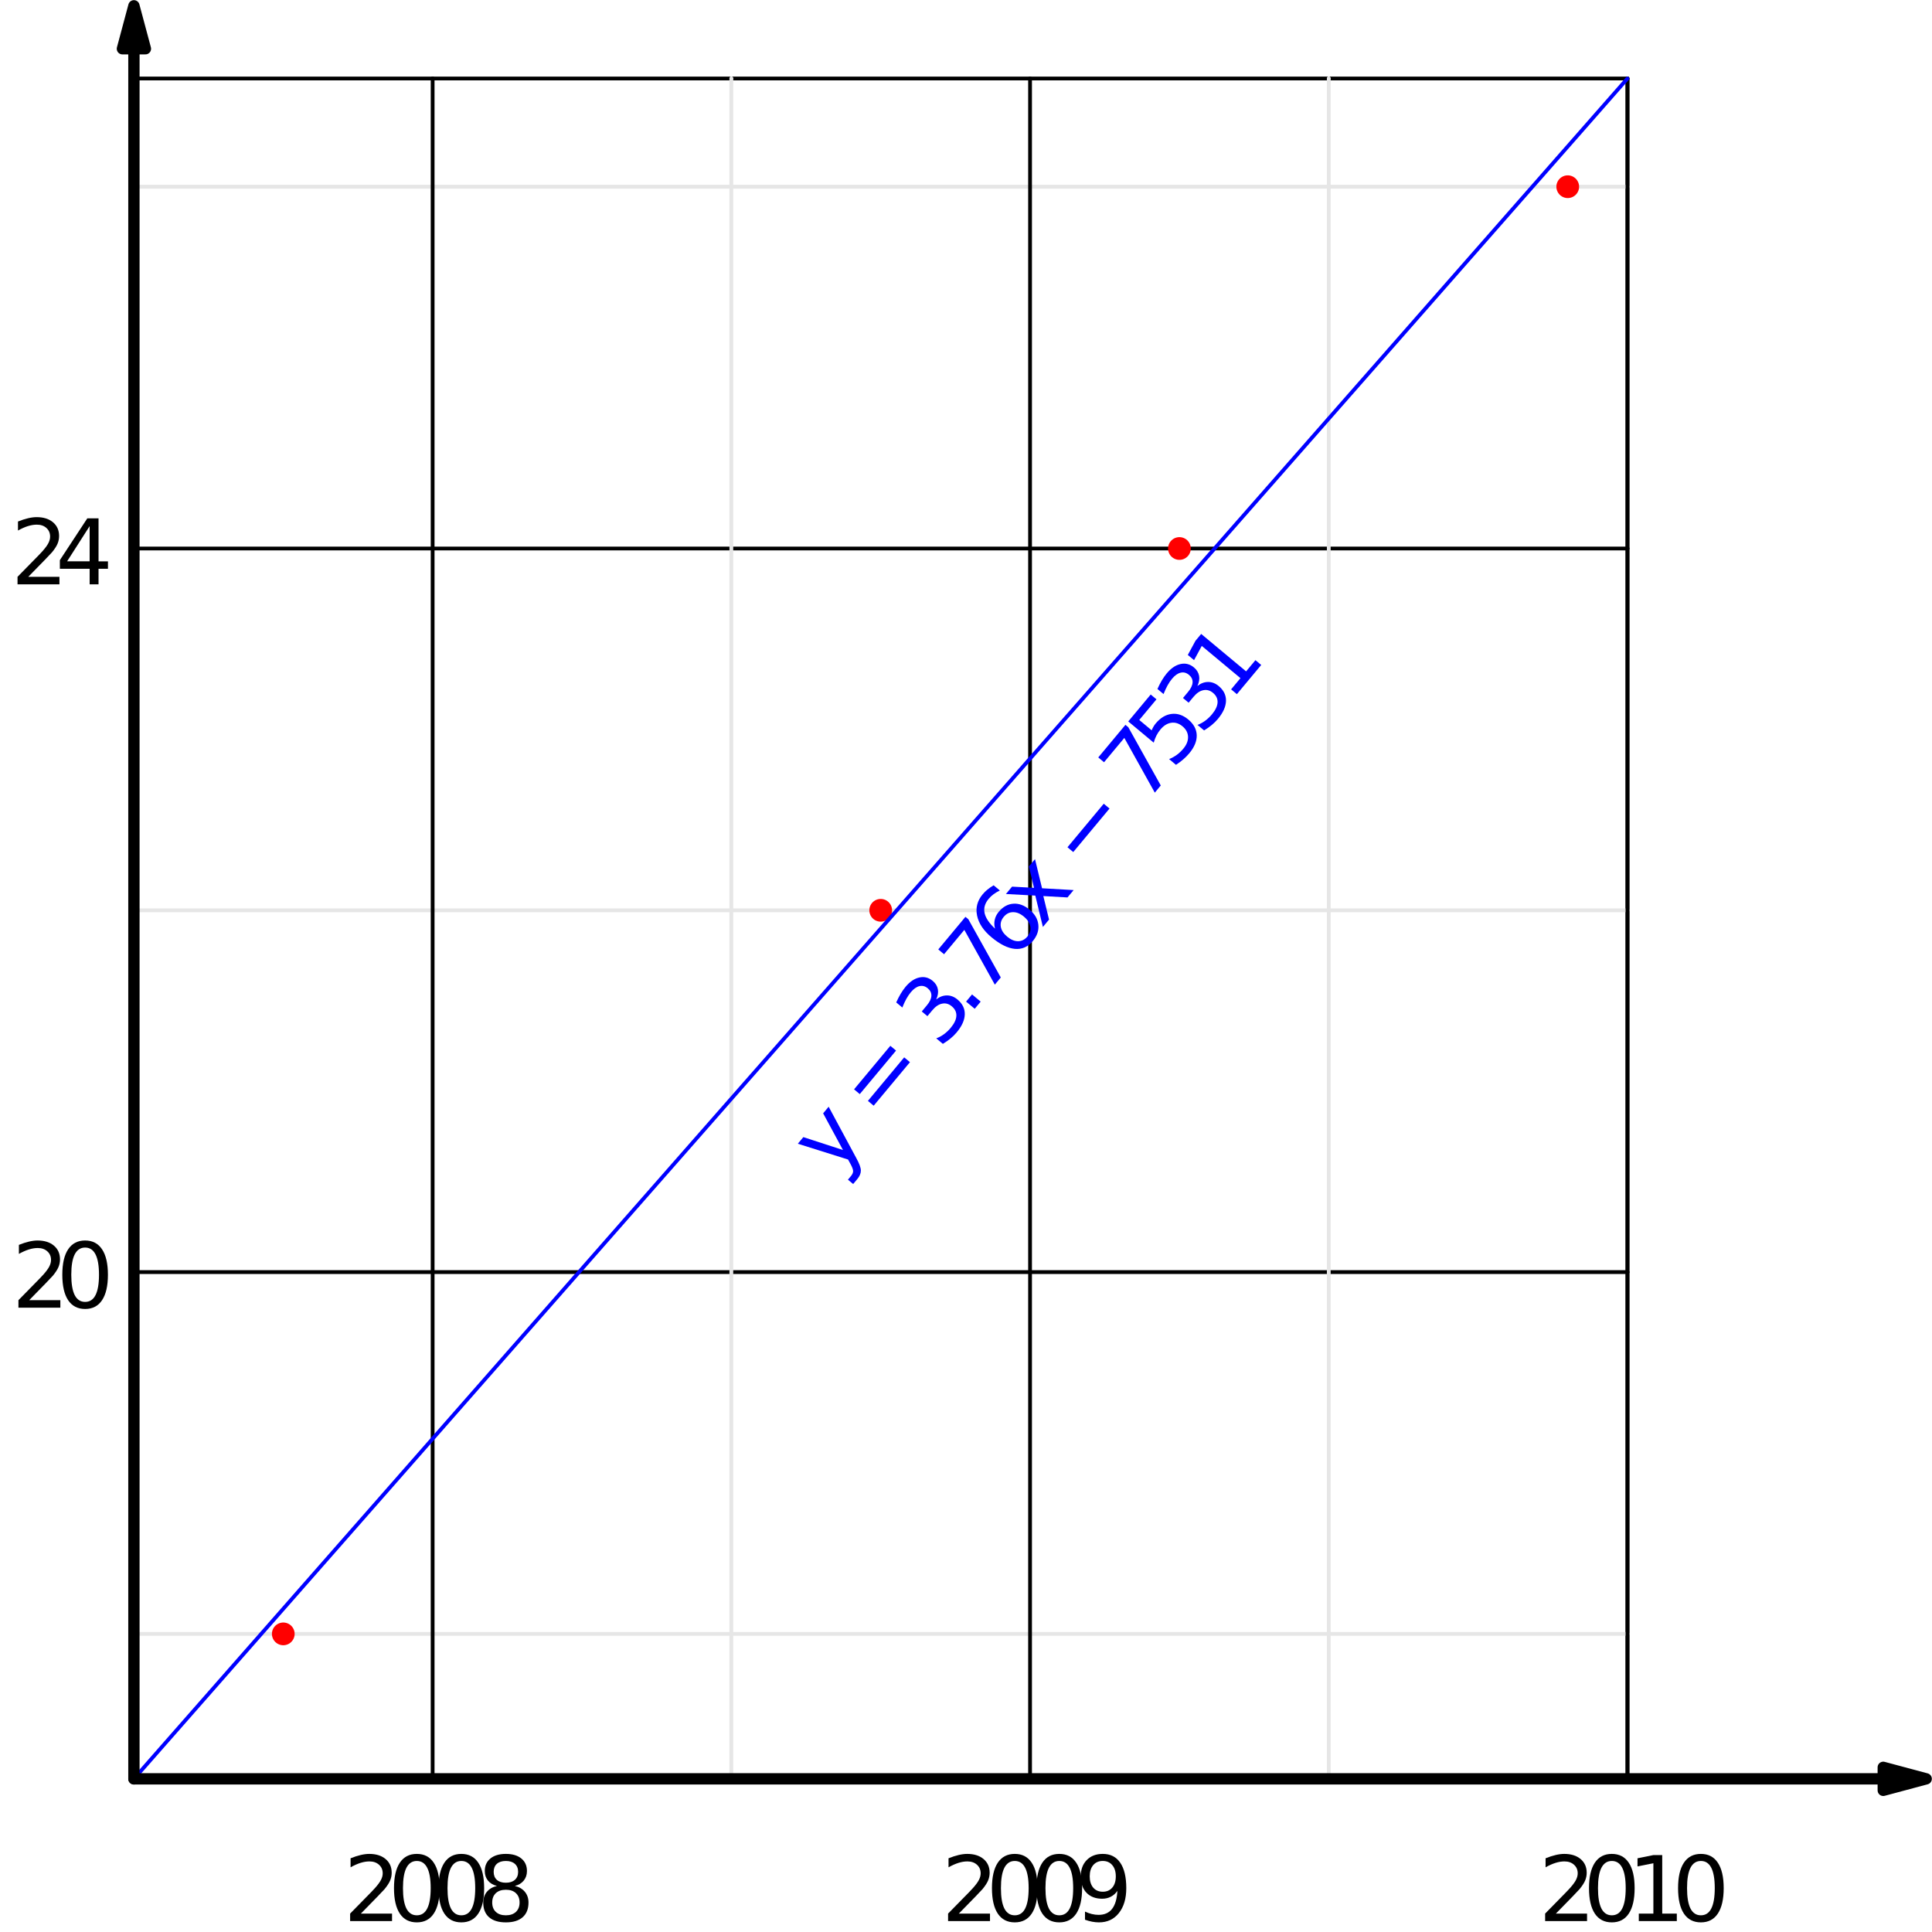 <?xml version="1.0" encoding="UTF-8" standalone="no"?>
<!-- Created with Inkscape (http://www.inkscape.org/) -->

<svg
   xmlns:dc="http://purl.org/dc/elements/1.1/"
   xmlns:cc="http://creativecommons.org/ns#"
   xmlns:rdf="http://www.w3.org/1999/02/22-rdf-syntax-ns#"
   xmlns:svg="http://www.w3.org/2000/svg"
   xmlns="http://www.w3.org/2000/svg"
   xmlns:sodipodi="http://sodipodi.sourceforge.net/DTD/sodipodi-0.dtd"
   xmlns:inkscape="http://www.inkscape.org/namespaces/inkscape"
   id="svg2"
   version="1.1"
   inkscape:version="0.47 r22583"
   width="318.9"
   height="318.9"
   xml:space="preserve"
   sodipodi:docname="pyanse.svg"><defs
     id="defs6"><inkscape:perspective
       sodipodi:type="inkscape:persp3d"
       inkscape:vp_x="0 : 0.5 : 1"
       inkscape:vp_y="0 : 1000 : 0"
       inkscape:vp_z="1 : 0.5 : 1"
       inkscape:persp3d-origin="0.5 : 0.33333333 : 1"
       id="perspective10" /></defs><sodipodi:namedview
     pagecolor="#ffffff"
     bordercolor="#666666"
     borderopacity="1"
     objecttolerance="10"
     gridtolerance="10"
     guidetolerance="10"
     inkscape:pageopacity="0"
     inkscape:pageshadow="2"
     inkscape:window-width="1276"
     inkscape:window-height="771"
     id="namedview4"
     showgrid="false"
     inkscape:zoom="2.9601757"
     inkscape:cx="145.27842"
     inkscape:cy="136.0263"
     inkscape:window-x="0"
     inkscape:window-y="25"
     inkscape:window-maximized="0"
     inkscape:current-layer="g12" /><g
     id="g12"
     inkscape:groupmode="layer"
     inkscape:label="pyanse"
     transform="matrix(1.25,0,0,-1.25,0,318.9)"><path
       id="path16"
       style="fill:none;stroke:#000000;stroke-width:0.5;stroke-linecap:round;stroke-linejoin:round;stroke-miterlimit:10;stroke-opacity:1;stroke-dasharray:none"
       d="m 214.908,20.225 0,224.53" /><path
       id="path18"
       style="fill:none;stroke:#000000;stroke-width:0.5;stroke-linecap:round;stroke-linejoin:round;stroke-miterlimit:10;stroke-opacity:1;stroke-dasharray:none"
       d="m 214.908,87.141 0,0" /><path
       id="path20"
       style="fill:none;stroke:#000000;stroke-width:0.5;stroke-linecap:round;stroke-linejoin:round;stroke-miterlimit:10;stroke-opacity:1;stroke-dasharray:none"
       d="m 214.908,182.691 0,0" /><path
       id="path22"
       style="fill:none;stroke:#e6e6e6;stroke-width:0.5;stroke-linecap:round;stroke-linejoin:round;stroke-miterlimit:10;stroke-opacity:1;stroke-dasharray:none"
       d="m 214.908,39.367 0,0" /><path
       id="path24"
       style="fill:none;stroke:#e6e6e6;stroke-width:0.5;stroke-linecap:round;stroke-linejoin:round;stroke-miterlimit:10;stroke-opacity:1;stroke-dasharray:none"
       d="m 214.908,134.916 0,0" /><path
       id="path26"
       style="fill:none;stroke:#e6e6e6;stroke-width:0.5;stroke-linecap:round;stroke-linejoin:round;stroke-miterlimit:10;stroke-opacity:1;stroke-dasharray:none"
       d="m 214.908,230.466 0,0" /><path
       id="path28"
       style="fill:none;stroke:#000000;stroke-width:0.5;stroke-linecap:round;stroke-linejoin:round;stroke-miterlimit:10;stroke-opacity:1;stroke-dasharray:none"
       d="m 17.684,20.225 0,224.53" /><path
       id="path30"
       style="fill:none;stroke:#000000;stroke-width:0.5;stroke-linecap:round;stroke-linejoin:round;stroke-miterlimit:10;stroke-opacity:1;stroke-dasharray:none"
       d="m 17.684,87.141 197.224,0" /><path
       id="path32"
       style="fill:none;stroke:#000000;stroke-width:0.5;stroke-linecap:round;stroke-linejoin:round;stroke-miterlimit:10;stroke-opacity:1;stroke-dasharray:none"
       d="m 17.684,182.691 197.224,0" /><path
       id="path34"
       style="fill:none;stroke:#e6e6e6;stroke-width:0.5;stroke-linecap:round;stroke-linejoin:round;stroke-miterlimit:10;stroke-opacity:1;stroke-dasharray:none"
       d="m 17.684,39.367 197.224,0" /><path
       id="path36"
       style="fill:none;stroke:#e6e6e6;stroke-width:0.5;stroke-linecap:round;stroke-linejoin:round;stroke-miterlimit:10;stroke-opacity:1;stroke-dasharray:none"
       d="m 17.684,134.916 197.224,0" /><path
       id="path38"
       style="fill:none;stroke:#e6e6e6;stroke-width:0.5;stroke-linecap:round;stroke-linejoin:round;stroke-miterlimit:10;stroke-opacity:1;stroke-dasharray:none"
       d="m 17.684,230.466 197.224,0" /><path
       id="path40"
       style="fill:none;stroke:#000000;stroke-width:0.5;stroke-linecap:round;stroke-linejoin:round;stroke-miterlimit:10;stroke-opacity:1;stroke-dasharray:none"
       d="m 17.684,244.755 197.224,0" /><path
       id="path42"
       style="fill:none;stroke:#000000;stroke-width:0.5;stroke-linecap:round;stroke-linejoin:round;stroke-miterlimit:10;stroke-opacity:1;stroke-dasharray:none"
       d="m 57.129,244.755 0,0" /><path
       id="path44"
       style="fill:none;stroke:#000000;stroke-width:0.5;stroke-linecap:round;stroke-linejoin:round;stroke-miterlimit:10;stroke-opacity:1;stroke-dasharray:none"
       d="m 136.018,244.755 0,0" /><path
       id="path46"
       style="fill:none;stroke:#000000;stroke-width:0.5;stroke-linecap:round;stroke-linejoin:round;stroke-miterlimit:10;stroke-opacity:1;stroke-dasharray:none"
       d="m 214.908,244.755 0,0" /><path
       id="path48"
       style="fill:none;stroke:#e6e6e6;stroke-width:0.5;stroke-linecap:round;stroke-linejoin:round;stroke-miterlimit:10;stroke-opacity:1;stroke-dasharray:none"
       d="m 17.684,244.755 0,0" /><path
       id="path50"
       style="fill:none;stroke:#e6e6e6;stroke-width:0.5;stroke-linecap:round;stroke-linejoin:round;stroke-miterlimit:10;stroke-opacity:1;stroke-dasharray:none"
       d="m 96.573,244.755 0,0" /><path
       id="path52"
       style="fill:none;stroke:#e6e6e6;stroke-width:0.5;stroke-linecap:round;stroke-linejoin:round;stroke-miterlimit:10;stroke-opacity:1;stroke-dasharray:none"
       d="m 175.463,244.755 0,0" /><path
       id="path54"
       style="fill:none;stroke:#000000;stroke-width:0.5;stroke-linecap:round;stroke-linejoin:round;stroke-miterlimit:10;stroke-opacity:1;stroke-dasharray:none"
       d="m 17.684,20.225 197.224,0" /><path
       id="path56"
       style="fill:none;stroke:#000000;stroke-width:0.5;stroke-linecap:round;stroke-linejoin:round;stroke-miterlimit:10;stroke-opacity:1;stroke-dasharray:none"
       d="m 57.129,20.225 0,224.53" /><path
       id="path58"
       style="fill:none;stroke:#000000;stroke-width:0.5;stroke-linecap:round;stroke-linejoin:round;stroke-miterlimit:10;stroke-opacity:1;stroke-dasharray:none"
       d="m 136.018,20.225 0,224.53" /><path
       id="path60"
       style="fill:none;stroke:#000000;stroke-width:0.5;stroke-linecap:round;stroke-linejoin:round;stroke-miterlimit:10;stroke-opacity:1;stroke-dasharray:none"
       d="m 214.908,20.225 0,224.53" /><path
       id="path62"
       style="fill:none;stroke:#e6e6e6;stroke-width:0.5;stroke-linecap:round;stroke-linejoin:round;stroke-miterlimit:10;stroke-opacity:1;stroke-dasharray:none"
       d="m 17.684,20.225 0,224.53" /><path
       id="path64"
       style="fill:none;stroke:#e6e6e6;stroke-width:0.5;stroke-linecap:round;stroke-linejoin:round;stroke-miterlimit:10;stroke-opacity:1;stroke-dasharray:none"
       d="m 96.573,20.225 0,224.53" /><path
       id="path66"
       style="fill:none;stroke:#e6e6e6;stroke-width:0.5;stroke-linecap:round;stroke-linejoin:round;stroke-miterlimit:10;stroke-opacity:1;stroke-dasharray:none"
       d="m 175.463,20.225 0,224.53" /><path
       id="path68"
       style="fill:none;stroke:#ff0000;stroke-width:3;stroke-linecap:round;stroke-linejoin:round;stroke-miterlimit:10;stroke-opacity:1;stroke-dasharray:none"
       d="m 37.406,39.367 0,0" /><path
       id="path70"
       style="fill:none;stroke:#ff0000;stroke-width:3;stroke-linecap:round;stroke-linejoin:round;stroke-miterlimit:10;stroke-opacity:1;stroke-dasharray:none"
       d="m 116.296,134.916 0,0" /><path
       id="path72"
       style="fill:none;stroke:#ff0000;stroke-width:3;stroke-linecap:round;stroke-linejoin:round;stroke-miterlimit:10;stroke-opacity:1;stroke-dasharray:none"
       d="m 155.741,182.691 0,0" /><path
       id="path74"
       style="fill:none;stroke:#ff0000;stroke-width:3;stroke-linecap:round;stroke-linejoin:round;stroke-miterlimit:10;stroke-opacity:1;stroke-dasharray:none"
       d="m 207.019,230.466 0,0" /><path
       id="path76"
       style="fill:none;stroke:#0000ff;stroke-width:0.5;stroke-linecap:round;stroke-linejoin:round;stroke-miterlimit:10;stroke-opacity:1;stroke-dasharray:none"
       d="m 17.684,20.225 1.972,2.245 1.972,2.245 1.972,2.245 1.972,2.245 1.972,2.245 1.972,2.245 1.972,2.245 1.972,2.245 1.972,2.245 1.972,2.245 1.972,2.245 1.972,2.245 1.972,2.245 1.972,2.245 1.972,2.245 1.972,2.245 1.972,2.245 1.972,2.245 1.972,2.245 1.972,2.245 1.972,2.245 1.972,2.245 1.972,2.245 1.972,2.245 1.972,2.245 1.972,2.245 1.972,2.245 1.972,2.245 1.972,2.245 1.972,2.245 1.972,2.245 1.972,2.245 1.972,2.245 1.972,2.245 1.972,2.245 1.972,2.245 1.972,2.246 1.972,2.245 1.972,2.245 1.972,2.246 1.972,2.245 1.973,2.245 1.972,2.246 1.972,2.245 1.972,2.245 1.973,2.246 1.972,2.245 1.972,2.245 1.972,2.246 1.973,2.245 1.972,2.245 1.972,2.245 1.972,2.246 1.973,2.245 1.972,2.245 1.972,2.246 1.973,2.245 1.972,2.245 1.972,2.246 1.972,2.245 1.972,2.245 1.972,2.246 1.973,2.245 1.972,2.245 1.972,2.246 1.973,2.245 1.972,2.245 1.972,2.245 1.972,2.246 1.973,2.245 1.972,2.245 1.972,2.245 1.972,2.246 1.973,2.245 1.972,2.245 1.972,2.246 1.972,2.245 1.973,2.245 1.972,2.246 1.972,2.245 1.972,2.245 1.972,2.245 1.973,2.246 1.972,2.245 1.972,2.245 1.972,2.246 1.973,2.245 1.972,2.245 1.972,2.246 1.973,2.245 1.972,2.245 1.972,2.246 1.972,2.245 1.973,2.245 1.972,2.246 1.972,2.245 1.972,2.245 1.972,2.245 1.973,2.246 1.972,2.245" /><path
       id="path78"
       style="fill:none;stroke:#000000;stroke-width:1.494;stroke-linecap:round;stroke-linejoin:round;stroke-miterlimit:10;stroke-opacity:1;stroke-dasharray:none"
       d="m 17.684,248.684 0,-228.459" /><path
       id="path80"
       style="fill:#000000;fill-opacity:1;fill-rule:nonzero;stroke:none"
       d="m 17.684,254.353 -1.519,-5.669 3.038,0 -1.519,5.669" /><path
       id="path82"
       style="fill:none;stroke:#000000;stroke-width:1.494;stroke-linecap:round;stroke-linejoin:round;stroke-miterlimit:10;stroke-opacity:1;stroke-dasharray:none"
       d="m 17.684,254.353 -1.519,-5.669 3.038,0 -1.519,5.669 z" /><path
       id="path84"
       style="fill:none;stroke:#000000;stroke-width:1.494;stroke-linecap:round;stroke-linejoin:round;stroke-miterlimit:10;stroke-opacity:1;stroke-dasharray:none"
       d="m 248.684,20.225 -231,0" /><path
       id="path86"
       style="fill:#000000;fill-opacity:1;fill-rule:nonzero;stroke:none"
       d="m 254.353,20.225 -5.669,1.519 0,-3.038 5.669,1.519" /><path
       id="path88"
       style="fill:none;stroke:#000000;stroke-width:1.494;stroke-linecap:round;stroke-linejoin:round;stroke-miterlimit:10;stroke-opacity:1;stroke-dasharray:none"
       d="m 254.353,20.225 -5.669,1.519 0,-3.038 5.669,1.519 z" /><g
       id="g90"><g
         transform="matrix(1,0,0,-1,1.56,82.44)"
         id="text92"><path
           d="m 2.294,-0.992 4.115,0 0,0.992 -5.534,0 0,-0.992 C 1.323,-1.455 1.932,-2.076 2.703,-2.855 3.477,-3.637 3.964,-4.141 4.162,-4.366 4.54,-4.791 4.802,-5.149 4.95,-5.441 5.102,-5.736 5.178,-6.026 5.178,-6.31 c -5.2e-6,-0.463 -0.163,-0.841 -0.49,-1.132 -0.323,-0.292 -0.745,-0.438 -1.267,-0.438 -0.37,7.9e-6 -0.761,0.064 -1.173,0.193 -0.409,0.128 -0.846,0.323 -1.313,0.584 l 0,-1.191 C 1.409,-8.486 1.852,-8.63 2.265,-8.727 c 0.413,-0.097 0.79,-0.146 1.132,-0.146 0.903,8.8e-6 1.623,0.226 2.16,0.677 0.537,0.451 0.806,1.055 0.806,1.81 -6.4e-6,0.358 -0.068,0.699 -0.204,1.022 -0.132,0.319 -0.376,0.697 -0.73,1.132 -0.097,0.113 -0.407,0.44 -0.928,0.981 -0.521,0.537 -1.257,1.29 -2.207,2.259"
           style="font-size:11.955px;font-variant:normal;font-weight:normal;writing-mode:lr-tb;fill:#000000;fill-opacity:1;fill-rule:nonzero;stroke:none;font-family:CMR12;-inkscape-font-specification:CMR12"
           id="path3083" /><path
           d="m 9.68,-7.939 c -0.607,7.9e-6 -1.064,0.3 -1.372,0.899 -0.304,0.595 -0.455,1.492 -0.455,2.691 -1.9e-6,1.195 0.152,2.092 0.455,2.691 0.307,0.595 0.765,0.893 1.372,0.893 0.611,7.6e-7 1.068,-0.298 1.372,-0.893 0.307,-0.599 0.461,-1.496 0.461,-2.691 -5e-6,-1.199 -0.154,-2.096 -0.461,-2.691 -0.304,-0.599 -0.761,-0.899 -1.372,-0.899 m 0,-0.934 c 0.977,8.8e-6 1.722,0.387 2.236,1.162 0.518,0.771 0.776,1.891 0.776,3.362 -7e-6,1.467 -0.259,2.588 -0.776,3.362 C 11.402,-0.216 10.657,0.169 9.68,0.169 8.703,0.169 7.956,-0.216 7.439,-0.987 6.925,-1.761 6.668,-2.882 6.668,-4.349 c -8e-7,-1.471 0.257,-2.592 0.771,-3.362 0.518,-0.774 1.265,-1.162 2.242,-1.162"
           style="font-size:11.955px;font-variant:normal;font-weight:normal;writing-mode:lr-tb;fill:#000000;fill-opacity:1;fill-rule:nonzero;stroke:none;font-family:CMR12;-inkscape-font-specification:CMR12"
           id="path3085" /><path
           d="m 2.174,-96.512 4.115,0 0,0.992 -5.534,0 0,-0.992 c 0.448,-0.463 1.057,-1.084 1.827,-1.862 0.774,-0.782 1.261,-1.286 1.459,-1.512 0.377,-0.424 0.64,-0.782 0.788,-1.074 0.152,-0.296 0.228,-0.586 0.228,-0.87 -5.2e-6,-0.463 -0.163,-0.841 -0.49,-1.132 -0.323,-0.292 -0.745,-0.438 -1.267,-0.438 -0.37,1e-5 -0.761,0.064 -1.173,0.193 -0.409,0.128 -0.846,0.323 -1.313,0.584 l 0,-1.191 c 0.475,-0.191 0.918,-0.335 1.331,-0.432 0.413,-0.097 0.79,-0.146 1.132,-0.146 0.903,1e-5 1.623,0.226 2.16,0.677 0.537,0.451 0.806,1.055 0.806,1.81 -6.4e-6,0.358 -0.068,0.699 -0.204,1.022 -0.132,0.319 -0.376,0.697 -0.73,1.132 -0.097,0.113 -0.407,0.44 -0.928,0.981 -0.521,0.537 -1.257,1.29 -2.207,2.259"
           style="font-size:11.955px;font-variant:normal;font-weight:normal;writing-mode:lr-tb;fill:#000000;fill-opacity:1;fill-rule:nonzero;stroke:none;font-family:CMR12;-inkscape-font-specification:CMR12"
           id="path3087" /><path
           d="m 10.278,-103.208 -2.977,4.652 2.977,0 0,-4.652 m -0.309,-1.027 1.483,0 0,5.68 1.243,0 0,0.981 -1.243,0 0,2.055 -1.173,0 0,-2.055 -3.934,0 0,-1.138 3.625,-5.522"
           style="font-size:11.955px;font-variant:normal;font-weight:normal;writing-mode:lr-tb;fill:#000000;fill-opacity:1;fill-rule:nonzero;stroke:none;font-family:CMR12;-inkscape-font-specification:CMR12"
           id="path3089" /><path
           d="m 46.094,80.008 4.115,0 0,0.992 -5.534,0 0,-0.992 c 0.448,-0.463 1.057,-1.084 1.827,-1.862 0.774,-0.782 1.261,-1.286 1.459,-1.512 0.377,-0.424 0.64,-0.782 0.788,-1.074 0.152,-0.296 0.228,-0.586 0.228,-0.87 -5e-6,-0.463 -0.163,-0.841 -0.49,-1.132 -0.323,-0.292 -0.745,-0.438 -1.267,-0.438 -0.37,8e-6 -0.761,0.064 -1.173,0.193 -0.409,0.128 -0.846,0.323 -1.313,0.584 l 0,-1.191 c 0.475,-0.191 0.918,-0.335 1.331,-0.432 0.413,-0.097 0.79,-0.146 1.132,-0.146 0.903,9e-6 1.623,0.226 2.16,0.677 0.537,0.451 0.806,1.055 0.806,1.81 -6e-6,0.358 -0.068,0.699 -0.204,1.022 -0.132,0.319 -0.376,0.697 -0.73,1.132 -0.097,0.113 -0.407,0.44 -0.928,0.981 -0.521,0.537 -1.257,1.29 -2.207,2.259"
           style="font-size:11.955px;font-variant:normal;font-weight:normal;writing-mode:lr-tb;fill:#000000;fill-opacity:1;fill-rule:nonzero;stroke:none;font-family:CMR12;-inkscape-font-specification:CMR12"
           id="path3091" /><path
           d="m 53.48,73.061 c -0.607,8e-6 -1.064,0.3 -1.372,0.899 -0.304,0.595 -0.455,1.492 -0.455,2.691 -2e-6,1.195 0.152,2.092 0.455,2.691 0.307,0.595 0.765,0.893 1.372,0.893 0.611,0 1.068,-0.298 1.372,-0.893 0.307,-0.599 0.461,-1.496 0.461,-2.691 -6e-6,-1.199 -0.154,-2.096 -0.461,-2.691 -0.304,-0.599 -0.761,-0.899 -1.372,-0.899 m 0,-0.934 c 0.977,9e-6 1.722,0.387 2.236,1.162 0.518,0.771 0.776,1.891 0.776,3.362 -7e-6,1.467 -0.259,2.588 -0.776,3.362 -0.514,0.771 -1.259,1.156 -2.236,1.156 -0.977,0 -1.724,-0.385 -2.242,-1.156 -0.514,-0.774 -0.771,-1.895 -0.771,-3.362 -10e-7,-1.471 0.257,-2.592 0.771,-3.362 0.518,-0.774 1.265,-1.162 2.242,-1.162"
           style="font-size:11.955px;font-variant:normal;font-weight:normal;writing-mode:lr-tb;fill:#000000;fill-opacity:1;fill-rule:nonzero;stroke:none;font-family:CMR12;-inkscape-font-specification:CMR12"
           id="path3093" /><path
           d="m 59.36,73.061 c -0.607,8e-6 -1.064,0.3 -1.372,0.899 -0.304,0.595 -0.455,1.492 -0.455,2.691 -1e-6,1.195 0.152,2.092 0.455,2.691 0.307,0.595 0.765,0.893 1.372,0.893 0.611,0 1.068,-0.298 1.372,-0.893 0.307,-0.599 0.461,-1.496 0.461,-2.691 -6e-6,-1.199 -0.154,-2.096 -0.461,-2.691 -0.304,-0.599 -0.761,-0.899 -1.372,-0.899 m 0,-0.934 c 0.977,9e-6 1.722,0.387 2.236,1.162 0.518,0.771 0.776,1.891 0.776,3.362 -7e-6,1.467 -0.259,2.588 -0.776,3.362 -0.514,0.771 -1.259,1.156 -2.236,1.156 -0.977,0 -1.724,-0.385 -2.242,-1.156 -0.514,-0.774 -0.771,-1.895 -0.771,-3.362 -1e-6,-1.471 0.257,-2.592 0.771,-3.362 0.518,-0.774 1.265,-1.162 2.242,-1.162"
           style="font-size:11.955px;font-variant:normal;font-weight:normal;writing-mode:lr-tb;fill:#000000;fill-opacity:1;fill-rule:nonzero;stroke:none;font-family:CMR12;-inkscape-font-specification:CMR12"
           id="path3095" /><path
           d="m 65.24,76.861 c -0.56,4e-6 -1.002,0.15 -1.325,0.449 -0.319,0.3 -0.479,0.712 -0.479,1.238 -2e-6,0.525 0.16,0.938 0.479,1.238 0.323,0.3 0.765,0.449 1.325,0.449 0.56,0 1.002,-0.15 1.325,-0.449 0.323,-0.304 0.485,-0.716 0.485,-1.238 -5e-6,-0.525 -0.162,-0.938 -0.485,-1.238 -0.319,-0.3 -0.761,-0.449 -1.325,-0.449 m -1.179,-0.502 c -0.506,-0.125 -0.901,-0.36 -1.185,-0.706 -0.28,-0.346 -0.42,-0.769 -0.42,-1.267 -10e-7,-0.697 0.247,-1.247 0.741,-1.652 0.498,-0.405 1.179,-0.607 2.043,-0.607 0.868,9e-6 1.549,0.202 2.043,0.607 0.494,0.405 0.741,0.955 0.741,1.652 -7e-6,0.498 -0.142,0.92 -0.426,1.267 -0.28,0.346 -0.671,0.582 -1.173,0.706 0.568,0.132 1.01,0.391 1.325,0.776 0.319,0.385 0.479,0.856 0.479,1.413 -6e-6,0.844 -0.259,1.492 -0.776,1.944 -0.514,0.451 -1.251,0.677 -2.212,0.677 -0.961,0 -1.701,-0.226 -2.218,-0.677 -0.514,-0.451 -0.771,-1.099 -0.771,-1.944 -10e-7,-0.557 0.16,-1.027 0.479,-1.413 0.319,-0.385 0.763,-0.644 1.331,-0.776 m -0.432,-1.862 c -2e-6,0.451 0.14,0.804 0.42,1.057 0.284,0.253 0.681,0.379 1.191,0.379 0.506,5e-6 0.901,-0.126 1.185,-0.379 0.288,-0.253 0.432,-0.605 0.432,-1.057 -6e-6,-0.451 -0.144,-0.804 -0.432,-1.057 -0.284,-0.253 -0.679,-0.379 -1.185,-0.379 -0.51,8e-6 -0.907,0.126 -1.191,0.379 -0.28,0.253 -0.42,0.605 -0.42,1.057"
           style="font-size:11.955px;font-variant:normal;font-weight:normal;writing-mode:lr-tb;fill:#000000;fill-opacity:1;fill-rule:nonzero;stroke:none;font-family:CMR12;-inkscape-font-specification:CMR12"
           id="path3097" /><path
           d="m 125.054,80.008 4.115,0 0,0.992 -5.534,0 0,-0.992 c 0.448,-0.463 1.057,-1.084 1.827,-1.862 0.774,-0.782 1.261,-1.286 1.459,-1.512 0.377,-0.424 0.64,-0.782 0.788,-1.074 0.152,-0.296 0.228,-0.586 0.228,-0.87 -10e-6,-0.463 -0.163,-0.841 -0.49,-1.132 -0.323,-0.292 -0.745,-0.438 -1.267,-0.438 -0.37,8e-6 -0.761,0.064 -1.173,0.193 -0.409,0.128 -0.846,0.323 -1.313,0.584 l 0,-1.191 c 0.475,-0.191 0.918,-0.335 1.331,-0.432 0.413,-0.097 0.79,-0.146 1.132,-0.146 0.903,9e-6 1.623,0.226 2.16,0.677 0.537,0.451 0.806,1.055 0.806,1.81 -10e-6,0.358 -0.068,0.699 -0.204,1.022 -0.132,0.319 -0.376,0.697 -0.73,1.132 -0.097,0.113 -0.407,0.44 -0.928,0.981 -0.521,0.537 -1.257,1.29 -2.207,2.259"
           style="font-size:11.955px;font-variant:normal;font-weight:normal;writing-mode:lr-tb;fill:#000000;fill-opacity:1;fill-rule:nonzero;stroke:none;font-family:CMR12;-inkscape-font-specification:CMR12"
           id="path3099" /><path
           d="m 132.44,73.061 c -0.607,8e-6 -1.064,0.3 -1.372,0.899 -0.304,0.595 -0.455,1.492 -0.455,2.691 0,1.195 0.152,2.092 0.455,2.691 0.307,0.595 0.765,0.893 1.372,0.893 0.611,0 1.068,-0.298 1.372,-0.893 0.307,-0.599 0.461,-1.496 0.461,-2.691 0,-1.199 -0.154,-2.096 -0.461,-2.691 -0.304,-0.599 -0.761,-0.899 -1.372,-0.899 m 0,-0.934 c 0.977,9e-6 1.722,0.387 2.236,1.162 0.518,0.771 0.776,1.891 0.776,3.362 -10e-6,1.467 -0.259,2.588 -0.776,3.362 -0.514,0.771 -1.259,1.156 -2.236,1.156 -0.977,0 -1.724,-0.385 -2.242,-1.156 -0.514,-0.774 -0.771,-1.895 -0.771,-3.362 0,-1.471 0.257,-2.592 0.771,-3.362 0.518,-0.774 1.265,-1.162 2.242,-1.162"
           style="font-size:11.955px;font-variant:normal;font-weight:normal;writing-mode:lr-tb;fill:#000000;fill-opacity:1;fill-rule:nonzero;stroke:none;font-family:CMR12;-inkscape-font-specification:CMR12"
           id="path3101" /><path
           d="m 138.32,73.061 c -0.607,8e-6 -1.064,0.3 -1.372,0.899 -0.304,0.595 -0.455,1.492 -0.455,2.691 0,1.195 0.152,2.092 0.455,2.691 0.307,0.595 0.765,0.893 1.372,0.893 0.611,0 1.068,-0.298 1.372,-0.893 0.307,-0.599 0.461,-1.496 0.461,-2.691 0,-1.199 -0.154,-2.096 -0.461,-2.691 -0.304,-0.599 -0.761,-0.899 -1.372,-0.899 m 0,-0.934 c 0.977,9e-6 1.722,0.387 2.236,1.162 0.518,0.771 0.776,1.891 0.776,3.362 -1e-5,1.467 -0.259,2.588 -0.776,3.362 -0.514,0.771 -1.259,1.156 -2.236,1.156 -0.977,0 -1.724,-0.385 -2.242,-1.156 -0.514,-0.774 -0.771,-1.895 -0.771,-3.362 -1e-5,-1.471 0.257,-2.592 0.771,-3.362 0.518,-0.774 1.265,-1.162 2.242,-1.162"
           style="font-size:11.955px;font-variant:normal;font-weight:normal;writing-mode:lr-tb;fill:#000000;fill-opacity:1;fill-rule:nonzero;stroke:none;font-family:CMR12;-inkscape-font-specification:CMR12"
           id="path3103" /><path
           d="m 141.713,80.819 0,-1.074 c 0.296,0.14 0.595,0.247 0.899,0.321 0.304,0.074 0.601,0.111 0.893,0.111 0.778,0 1.372,-0.261 1.78,-0.782 0.413,-0.525 0.648,-1.321 0.706,-2.388 -0.226,0.335 -0.512,0.592 -0.858,0.771 -0.346,0.179 -0.73,0.269 -1.15,0.269 -0.872,3e-6 -1.563,-0.263 -2.072,-0.788 -0.506,-0.529 -0.759,-1.251 -0.759,-2.166 0,-0.895 0.265,-1.613 0.794,-2.154 0.529,-0.541 1.234,-0.811 2.113,-0.811 1.008,9e-6 1.777,0.387 2.306,1.162 0.533,0.771 0.8,1.891 0.8,3.362 -1e-5,1.374 -0.327,2.471 -0.981,3.292 -0.65,0.817 -1.526,1.226 -2.627,1.226 -0.296,0 -0.595,-0.029 -0.899,-0.088 -0.304,-0.058 -0.619,-0.146 -0.946,-0.263 m 2.347,-3.695 c 0.529,4e-6 0.948,-0.181 1.255,-0.543 0.311,-0.362 0.467,-0.858 0.467,-1.489 -1e-5,-0.627 -0.156,-1.121 -0.467,-1.483 -0.307,-0.366 -0.726,-0.549 -1.255,-0.549 -0.529,8e-6 -0.95,0.183 -1.261,0.549 -0.307,0.362 -0.461,0.856 -0.461,1.483 0,0.63 0.154,1.127 0.461,1.489 0.311,0.362 0.732,0.543 1.261,0.543"
           style="font-size:11.955px;font-variant:normal;font-weight:normal;writing-mode:lr-tb;fill:#000000;fill-opacity:1;fill-rule:nonzero;stroke:none;font-family:CMR12;-inkscape-font-specification:CMR12"
           id="path3105" /><path
           d="m 203.894,80.008 4.115,0 0,0.992 -5.534,0 0,-0.992 c 0.448,-0.463 1.057,-1.084 1.827,-1.862 0.774,-0.782 1.261,-1.286 1.459,-1.512 0.377,-0.424 0.64,-0.782 0.788,-1.074 0.152,-0.296 0.228,-0.586 0.228,-0.87 0,-0.463 -0.163,-0.841 -0.49,-1.132 -0.323,-0.292 -0.745,-0.438 -1.267,-0.438 -0.37,8e-6 -0.761,0.064 -1.173,0.193 -0.409,0.128 -0.846,0.323 -1.313,0.584 l 0,-1.191 c 0.475,-0.191 0.918,-0.335 1.331,-0.432 0.413,-0.097 0.79,-0.146 1.132,-0.146 0.903,9e-6 1.623,0.226 2.16,0.677 0.537,0.451 0.806,1.055 0.806,1.81 -1e-5,0.358 -0.068,0.699 -0.204,1.022 -0.132,0.319 -0.376,0.697 -0.73,1.132 -0.097,0.113 -0.407,0.44 -0.928,0.981 -0.521,0.537 -1.257,1.29 -2.207,2.259"
           style="font-size:11.955px;font-variant:normal;font-weight:normal;writing-mode:lr-tb;fill:#000000;fill-opacity:1;fill-rule:nonzero;stroke:none;font-family:CMR12;-inkscape-font-specification:CMR12"
           id="path3107" /><path
           d="m 211.281,73.061 c -0.607,8e-6 -1.064,0.3 -1.372,0.899 -0.304,0.595 -0.455,1.492 -0.455,2.691 -1e-5,1.195 0.152,2.092 0.455,2.691 0.307,0.595 0.765,0.893 1.372,0.893 0.611,0 1.068,-0.298 1.372,-0.893 0.307,-0.599 0.461,-1.496 0.461,-2.691 -1e-5,-1.199 -0.154,-2.096 -0.461,-2.691 -0.304,-0.599 -0.761,-0.899 -1.372,-0.899 m 0,-0.934 c 0.977,9e-6 1.722,0.387 2.236,1.162 0.518,0.771 0.776,1.891 0.776,3.362 0,1.467 -0.259,2.588 -0.776,3.362 -0.514,0.771 -1.259,1.156 -2.236,1.156 -0.977,0 -1.724,-0.385 -2.242,-1.156 -0.514,-0.774 -0.771,-1.895 -0.771,-3.362 0,-1.471 0.257,-2.592 0.771,-3.362 0.518,-0.774 1.265,-1.162 2.242,-1.162"
           style="font-size:11.955px;font-variant:normal;font-weight:normal;writing-mode:lr-tb;fill:#000000;fill-opacity:1;fill-rule:nonzero;stroke:none;font-family:CMR12;-inkscape-font-specification:CMR12"
           id="path3109" /><path
           d="m 214.843,80.008 1.926,0 0,-6.649 -2.096,0.42 0,-1.074 2.084,-0.42 1.179,0 0,7.723 1.926,0 0,0.992 -5.02,0 0,-0.992"
           style="font-size:11.955px;font-variant:normal;font-weight:normal;writing-mode:lr-tb;fill:#000000;fill-opacity:1;fill-rule:nonzero;stroke:none;font-family:CMR12;-inkscape-font-specification:CMR12"
           id="path3111" /><path
           d="m 223.041,73.061 c -0.607,8e-6 -1.064,0.3 -1.372,0.899 -0.304,0.595 -0.455,1.492 -0.455,2.691 -1e-5,1.195 0.152,2.092 0.455,2.691 0.307,0.595 0.765,0.893 1.372,0.893 0.611,0 1.068,-0.298 1.372,-0.893 0.307,-0.599 0.461,-1.496 0.461,-2.691 -1e-5,-1.199 -0.154,-2.096 -0.461,-2.691 -0.304,-0.599 -0.761,-0.899 -1.372,-0.899 m 0,-0.934 c 0.977,9e-6 1.722,0.387 2.236,1.162 0.518,0.771 0.776,1.891 0.776,3.362 0,1.467 -0.259,2.588 -0.776,3.362 -0.514,0.771 -1.259,1.156 -2.236,1.156 -0.977,0 -1.724,-0.385 -2.242,-1.156 -0.514,-0.774 -0.771,-1.895 -0.771,-3.362 0,-1.471 0.257,-2.592 0.771,-3.362 0.518,-0.774 1.265,-1.162 2.242,-1.162"
           style="font-size:11.955px;font-variant:normal;font-weight:normal;writing-mode:lr-tb;fill:#000000;fill-opacity:1;fill-rule:nonzero;stroke:none;font-family:CMR12;-inkscape-font-specification:CMR12"
           id="path3113" /></g></g><g
       id="g100"><g
         transform="matrix(0.64,0.768,0.768,-0.64,110.145,99.634)"
         id="text102"><path
           d="M 3.847,0.607 C 3.543,1.385 3.248,1.893 2.96,2.131 2.672,2.368 2.286,2.487 1.804,2.487 l -0.858,0 0,-0.899 0.63,0 C 1.872,1.588 2.101,1.518 2.265,1.378 2.428,1.238 2.609,0.907 2.808,0.385 L 3,-0.105 0.356,-6.538 l 1.138,0 2.043,5.114 2.043,-5.114 1.138,0 -2.872,7.145"
           style="font-size:11.955px;font-variant:normal;font-weight:normal;writing-mode:lr-tb;fill:#0000ff;fill-opacity:1;fill-rule:nonzero;stroke:none;font-family:CMMI12;-inkscape-font-specification:CMMI12"
           id="path3052" /></g><g
         transform="matrix(0.64,0.768,0.768,-0.64,116.137,106.825)"
         id="text106"><path
           d="m 1.267,-5.429 7.484,0 0,0.981 -7.484,0 0,-0.981 m 0,2.382 7.484,0 0,0.992 -7.484,0 0,-0.992"
           style="font-size:11.955px;font-variant:normal;font-weight:normal;writing-mode:lr-tb;fill:#0000ff;fill-opacity:1;fill-rule:nonzero;stroke:none;font-family:CMR12;-inkscape-font-specification:CMR12"
           id="path3055" /><path
           d="m 17.331,-4.699 c 0.564,0.121 1.004,0.372 1.319,0.753 0.319,0.381 0.479,0.852 0.479,1.413 -6e-6,0.86 -0.296,1.526 -0.887,1.996 -0.592,0.471 -1.432,0.706 -2.522,0.706 -0.366,-1.7e-7 -0.743,-0.037 -1.132,-0.111 -0.385,-0.07 -0.784,-0.177 -1.197,-0.321 l 0,-1.138 c 0.327,0.191 0.685,0.335 1.074,0.432 0.389,0.097 0.796,0.146 1.22,0.146 0.739,8.2e-7 1.302,-0.146 1.687,-0.438 0.389,-0.292 0.584,-0.716 0.584,-1.273 -5e-6,-0.514 -0.181,-0.915 -0.543,-1.203 -0.358,-0.292 -0.858,-0.438 -1.5,-0.438 l -1.016,0 0,-0.969 1.062,0 c 0.58,5.1e-6 1.024,-0.115 1.331,-0.344 0.307,-0.233 0.461,-0.568 0.461,-1.004 -5e-6,-0.448 -0.16,-0.79 -0.479,-1.027 -0.315,-0.241 -0.769,-0.362 -1.36,-0.362 -0.323,7.9e-6 -0.669,0.035 -1.039,0.105 -0.37,0.07 -0.776,0.179 -1.22,0.327 l 0,-1.051 c 0.448,-0.125 0.866,-0.218 1.255,-0.28 0.393,-0.062 0.763,-0.093 1.109,-0.093 0.895,8.9e-6 1.603,0.204 2.125,0.613 0.521,0.405 0.782,0.953 0.782,1.646 -7e-6,0.483 -0.138,0.891 -0.414,1.226 -0.276,0.331 -0.669,0.56 -1.179,0.689"
           style="font-size:11.955px;font-variant:normal;font-weight:normal;writing-mode:lr-tb;fill:#0000ff;fill-opacity:1;fill-rule:nonzero;stroke:none;font-family:CMR12;-inkscape-font-specification:CMR12"
           id="path3057" /></g><g
         transform="matrix(0.64,0.768,0.768,-0.64,127.891,120.929)"
         id="text110"><path
           d="m 1.278,-1.483 1.232,0 0,1.483 -1.232,0 0,-1.483"
           style="font-size:11.955px;font-variant:normal;font-weight:normal;writing-mode:lr-tb;fill:#0000ff;fill-opacity:1;fill-rule:nonzero;stroke:none;font-family:CMMI12;-inkscape-font-specification:CMMI12"
           id="path3060" /></g><g
         transform="matrix(0.64,0.768,0.768,-0.64,129.965,123.418)"
         id="text114"><path
           d="m 0.981,-8.715 5.604,0 0,0.502 L 3.421,0 2.189,0 l 2.977,-7.723 -4.185,0 0,-0.992"
           style="font-size:11.955px;font-variant:normal;font-weight:normal;writing-mode:lr-tb;fill:#0000ff;fill-opacity:1;fill-rule:nonzero;stroke:none;font-family:CMR12;-inkscape-font-specification:CMR12"
           id="path3063" /><path
           d="m 9.826,-4.828 c -0.529,4.9e-6 -0.95,0.181 -1.261,0.543 -0.307,0.362 -0.461,0.858 -0.461,1.489 -2.2e-6,0.627 0.154,1.123 0.461,1.489 0.311,0.362 0.732,0.543 1.261,0.543 0.529,7.7e-7 0.948,-0.181 1.255,-0.543 0.311,-0.366 0.467,-0.862 0.467,-1.489 -6e-6,-0.63 -0.156,-1.127 -0.467,-1.489 -0.307,-0.362 -0.726,-0.543 -1.255,-0.543 m 2.341,-3.695 0,1.074 c -0.296,-0.14 -0.595,-0.247 -0.899,-0.321 -0.3,-0.074 -0.597,-0.111 -0.893,-0.111 -0.778,7.9e-6 -1.374,0.263 -1.786,0.788 -0.409,0.525 -0.642,1.319 -0.7,2.382 0.23,-0.339 0.518,-0.597 0.864,-0.776 0.346,-0.183 0.728,-0.274 1.144,-0.274 0.876,5.7e-6 1.566,0.267 2.072,0.8 0.51,0.529 0.765,1.251 0.765,2.166 -7e-6,0.895 -0.265,1.613 -0.794,2.154 -0.529,0.541 -1.234,0.811 -2.113,0.811 -1.008,-1.7e-7 -1.778,-0.385 -2.312,-1.156 C 6.981,-1.761 6.715,-2.882 6.715,-4.349 c -9e-7,-1.378 0.327,-2.475 0.981,-3.292 0.654,-0.821 1.531,-1.232 2.633,-1.232 0.296,8.9e-6 0.593,0.029 0.893,0.088 0.304,0.058 0.619,0.146 0.946,0.263"
           style="font-size:11.955px;font-variant:normal;font-weight:normal;writing-mode:lr-tb;fill:#0000ff;fill-opacity:1;fill-rule:nonzero;stroke:none;font-family:CMR12;-inkscape-font-specification:CMR12"
           id="path3065" /></g><g
         transform="matrix(0.64,0.768,0.768,-0.64,137.494,132.453)"
         id="text118"><path
           d="M 6.561,-6.538 4.197,-3.357 6.684,0 5.417,0 3.514,-2.568 1.611,0 0.344,0 2.884,-3.421 0.56,-6.538 l 1.267,0 1.734,2.329 1.734,-2.329 1.267,0"
           style="font-size:11.955px;font-variant:normal;font-weight:normal;writing-mode:lr-tb;fill:#0000ff;fill-opacity:1;fill-rule:nonzero;stroke:none;font-family:CMMI12;-inkscape-font-specification:CMMI12"
           id="path3068" /></g><g
         transform="matrix(0.64,0.768,0.768,-0.64,143.409,139.551)"
         id="text122"><path
           d="m 1.267,-4.244 7.484,0 0,0.992 -7.484,0 0,-0.992"
           style="font-size:11.955px;font-variant:normal;font-weight:normal;writing-mode:lr-tb;fill:#0000ff;fill-opacity:1;fill-rule:nonzero;stroke:none;font-family:CMSY10;-inkscape-font-specification:CMSY10"
           id="path3071" /></g><g
         transform="matrix(0.64,0.768,0.768,-0.64,151.091,148.77)"
         id="text126"><path
           d="m 0.981,-8.715 5.604,0 0,0.502 L 3.421,0 2.189,0 l 2.977,-7.723 -4.185,0 0,-0.992"
           style="font-size:11.955px;font-variant:normal;font-weight:normal;writing-mode:lr-tb;fill:#0000ff;fill-opacity:1;fill-rule:nonzero;stroke:none;font-family:CMR12;-inkscape-font-specification:CMR12"
           id="path3074" /><path
           d="m 7.17,-8.715 4.629,0 0,0.992 -3.549,0 0,2.137 c 0.171,-0.058 0.342,-0.101 0.514,-0.128 0.171,-0.031 0.342,-0.047 0.514,-0.047 0.973,5.7e-6 1.743,0.267 2.312,0.8 0.568,0.533 0.852,1.255 0.852,2.166 -7e-6,0.938 -0.292,1.668 -0.876,2.189 C 10.982,-0.09 10.159,0.169 9.096,0.169 8.731,0.169 8.357,0.138 7.976,0.076 7.598,0.014 7.207,-0.08 6.802,-0.204 l 0,-1.185 c 0.35,0.191 0.712,0.333 1.086,0.426 0.374,0.093 0.769,0.14 1.185,0.14 0.673,8.2e-7 1.206,-0.177 1.599,-0.531 0.393,-0.354 0.59,-0.835 0.59,-1.442 -5e-6,-0.607 -0.197,-1.088 -0.59,-1.442 -0.393,-0.354 -0.926,-0.531 -1.599,-0.531 -0.315,4.8e-6 -0.63,0.035 -0.946,0.105 -0.311,0.07 -0.63,0.179 -0.957,0.327 l 0,-4.378"
           style="font-size:11.955px;font-variant:normal;font-weight:normal;writing-mode:lr-tb;fill:#0000ff;fill-opacity:1;fill-rule:nonzero;stroke:none;font-family:CMR12;-inkscape-font-specification:CMR12"
           id="path3076" /><path
           d="m 16.611,-4.699 c 0.564,0.121 1.004,0.372 1.319,0.753 0.319,0.381 0.479,0.852 0.479,1.413 -6e-6,0.86 -0.296,1.526 -0.887,1.996 -0.592,0.471 -1.432,0.706 -2.522,0.706 -0.366,-1.7e-7 -0.743,-0.037 -1.132,-0.111 -0.385,-0.07 -0.784,-0.177 -1.197,-0.321 l 0,-1.138 c 0.327,0.191 0.685,0.335 1.074,0.432 0.389,0.097 0.796,0.146 1.22,0.146 0.739,8.2e-7 1.302,-0.146 1.687,-0.438 0.389,-0.292 0.584,-0.716 0.584,-1.273 -5e-6,-0.514 -0.181,-0.915 -0.543,-1.203 -0.358,-0.292 -0.858,-0.438 -1.5,-0.438 l -1.016,0 0,-0.969 1.062,0 c 0.58,5.1e-6 1.024,-0.115 1.331,-0.344 0.307,-0.233 0.461,-0.568 0.461,-1.004 -5e-6,-0.448 -0.16,-0.79 -0.479,-1.027 -0.315,-0.241 -0.769,-0.362 -1.36,-0.362 -0.323,7.9e-6 -0.669,0.035 -1.039,0.105 -0.37,0.07 -0.776,0.179 -1.22,0.327 l 0,-1.051 c 0.448,-0.125 0.866,-0.218 1.255,-0.28 0.393,-0.062 0.763,-0.093 1.109,-0.093 0.895,8.9e-6 1.603,0.204 2.125,0.613 0.521,0.405 0.782,0.953 0.782,1.646 -7e-6,0.483 -0.138,0.891 -0.414,1.226 -0.276,0.331 -0.669,0.56 -1.179,0.689"
           style="font-size:11.955px;font-variant:normal;font-weight:normal;writing-mode:lr-tb;fill:#0000ff;fill-opacity:1;fill-rule:nonzero;stroke:none;font-family:CMR12;-inkscape-font-specification:CMR12"
           id="path3078" /><path
           d="m 19.123,-0.992 1.926,0 0,-6.649 -2.096,0.42 0,-1.074 2.084,-0.42 1.179,0 0,7.723 1.926,0 0,0.992 -5.02,0 0,-0.992"
           style="font-size:11.955px;font-variant:normal;font-weight:normal;writing-mode:lr-tb;fill:#0000ff;fill-opacity:1;fill-rule:nonzero;stroke:none;font-family:CMR12;-inkscape-font-specification:CMR12"
           id="path3080" /></g></g></g></svg>